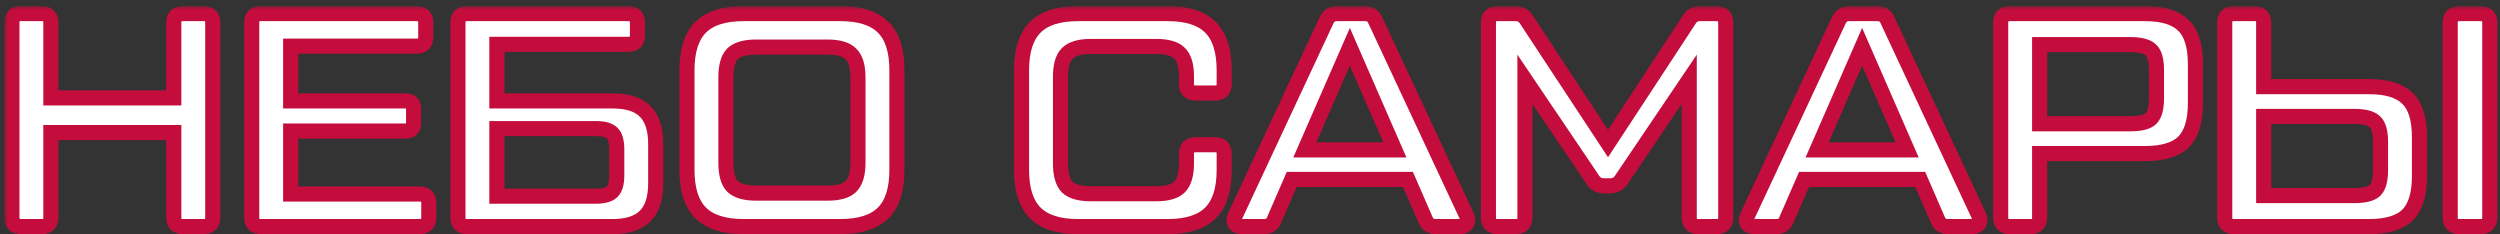 <?xml version="1.0" encoding="UTF-8"?> <svg xmlns="http://www.w3.org/2000/svg" width="331" height="31" viewBox="0 0 331 31" fill="none"><rect x="0" y="0" width="331" height="31" fill="#333333" stroke="none"/> <mask id="path-1-outside-1_355_25" maskUnits="userSpaceOnUse" x="0.578" y="0.8" width="331" height="31" fill="black"> <rect fill="white" x="0.578" y="0.8" width="331" height="31"></rect> <path d="M26.958 1.8C27.764 1.8 28.167 2.203 28.167 3.009V28.791C28.167 29.597 27.764 30 26.958 30H24.219C23.413 30 23.01 29.597 23.01 28.791V17.552H6.735V28.791C6.735 29.597 6.332 30 5.526 30H2.787C1.981 30 1.578 29.597 1.578 28.791V3.009C1.578 2.203 1.981 1.8 2.787 1.8H5.526C6.332 1.8 6.735 2.203 6.735 3.009V12.959H23.01V3.009C23.01 2.203 23.413 1.8 24.219 1.8H26.958Z"></path> <path d="M55.565 25.689C56.37 25.689 56.773 26.092 56.773 26.898V28.791C56.773 29.597 56.37 30 55.565 30H34.535C33.73 30 33.327 29.597 33.327 28.791V3.009C33.327 2.203 33.73 1.8 34.535 1.8H55.162C55.968 1.8 56.37 2.203 56.37 3.009V4.902C56.37 5.708 55.968 6.111 55.162 6.111H38.483V13.362H53.712C54.41 13.362 54.759 13.711 54.759 14.409V16.303C54.759 17.001 54.41 17.35 53.712 17.35H38.483V25.689H55.565Z"></path> <path d="M61.839 30C61.033 30 60.63 29.597 60.63 28.791V3.009C60.63 2.203 61.033 1.8 61.839 1.8H83.19C83.996 1.8 84.399 2.203 84.399 3.009V4.66C84.399 5.466 83.996 5.869 83.19 5.869H65.787V13.362H81.095C83.056 13.362 84.493 13.819 85.406 14.732C86.346 15.645 86.816 17.095 86.816 19.083V24.279C86.816 26.24 86.346 27.69 85.406 28.63C84.466 29.544 83.029 30 81.095 30H61.839ZM65.787 25.971H78.92C79.94 25.971 80.652 25.77 81.055 25.367C81.458 24.964 81.659 24.253 81.659 23.232V19.767C81.659 18.747 81.458 18.035 81.055 17.632C80.652 17.23 79.94 17.028 78.92 17.028H65.787V25.971Z"></path> <path d="M98.447 30C95.869 30 93.975 29.396 92.767 28.187C91.558 26.979 90.954 25.085 90.954 22.507V9.293C90.954 6.715 91.558 4.821 92.767 3.613C93.975 2.404 95.869 1.8 98.447 1.8H111.258C113.836 1.8 115.73 2.404 116.938 3.613C118.147 4.821 118.751 6.715 118.751 9.293V22.507C118.751 25.085 118.147 26.979 116.938 28.187C115.73 29.396 113.836 30 111.258 30H98.447ZM100.139 25.569H109.566C111.043 25.569 112.077 25.273 112.668 24.682C113.286 24.065 113.594 23.017 113.594 21.54V10.26C113.594 8.783 113.286 7.749 112.668 7.158C112.077 6.54 111.043 6.231 109.566 6.231H100.139C98.662 6.231 97.614 6.527 96.997 7.118C96.406 7.709 96.11 8.756 96.11 10.26V21.54C96.11 23.044 96.406 24.091 96.997 24.682C97.614 25.273 98.662 25.569 100.139 25.569Z"></path> <path d="M142.745 30C140.167 30 138.274 29.396 137.065 28.187C135.857 26.979 135.252 25.085 135.252 22.507V9.293C135.252 6.715 135.857 4.821 137.065 3.613C138.274 2.404 140.167 1.8 142.745 1.8H154.589C157.168 1.8 159.061 2.404 160.27 3.613C161.478 4.821 162.083 6.715 162.083 9.293V11.106C162.083 11.912 161.68 12.315 160.874 12.315H158.296C157.49 12.315 157.087 11.912 157.087 11.106V10.139C157.087 8.662 156.778 7.628 156.161 7.037C155.57 6.446 154.536 6.151 153.059 6.151H144.437C142.96 6.151 141.913 6.46 141.295 7.077C140.704 7.668 140.409 8.702 140.409 10.18V21.621C140.409 23.098 140.704 24.145 141.295 24.763C141.913 25.354 142.96 25.649 144.437 25.649H153.059C154.536 25.649 155.57 25.354 156.161 24.763C156.778 24.145 157.087 23.098 157.087 21.621V20.372C157.087 19.566 157.49 19.163 158.296 19.163H160.874C161.68 19.163 162.083 19.566 162.083 20.372V22.507C162.083 25.085 161.478 26.979 160.27 28.187C159.061 29.396 157.168 30 154.589 30H142.745Z"></path> <path d="M194.19 28.59C194.378 28.993 194.378 29.329 194.19 29.597C194.029 29.866 193.72 30 193.264 30H190.081C189.41 30 188.953 29.678 188.712 29.033L186.415 23.756H171.026L168.73 29.033C168.515 29.678 168.058 30 167.36 30H164.459C164.003 30 163.681 29.866 163.493 29.597C163.331 29.329 163.345 28.993 163.533 28.59L175.619 2.727C175.887 2.109 176.357 1.8 177.029 1.8H180.735C181.406 1.8 181.863 2.109 182.105 2.727L194.19 28.59ZM172.758 19.848H184.683L178.721 6.191L172.758 19.848Z"></path> <path d="M198.275 30C197.469 30 197.066 29.597 197.066 28.791V3.009C197.066 2.203 197.469 1.8 198.275 1.8H200.652C201.296 1.8 201.78 2.069 202.102 2.606L212.899 19.002L223.655 2.606C223.977 2.069 224.461 1.8 225.105 1.8H227.281C228.086 1.8 228.489 2.203 228.489 3.009V28.791C228.489 29.597 228.086 30 227.281 30H224.864C224.058 30 223.655 29.597 223.655 28.791V10.502L214.671 23.796C214.322 24.333 213.839 24.602 213.221 24.602H212.335C211.717 24.602 211.233 24.333 210.884 23.796L201.901 10.502V28.791C201.901 29.597 201.498 30 200.692 30H198.275Z"></path> <path d="M262.015 28.59C262.203 28.993 262.203 29.329 262.015 29.597C261.854 29.866 261.545 30 261.089 30H257.906C257.235 30 256.778 29.678 256.536 29.033L254.24 23.756H238.851L236.555 29.033C236.34 29.678 235.883 30 235.185 30H232.284C231.828 30 231.505 29.866 231.317 29.597C231.156 29.329 231.17 28.993 231.358 28.59L243.443 2.727C243.712 2.109 244.182 1.8 244.853 1.8H248.56C249.231 1.8 249.688 2.109 249.929 2.727L262.015 28.59ZM240.583 19.848H252.508L246.545 6.191L240.583 19.848Z"></path> <path d="M266.1 30C265.294 30 264.891 29.597 264.891 28.791V3.009C264.891 2.203 265.294 1.8 266.1 1.8H283.987C286.35 1.8 288.055 2.324 289.103 3.371C290.15 4.392 290.674 6.097 290.674 8.487V13.644C290.674 16.034 290.15 17.753 289.103 18.801C288.055 19.821 286.35 20.331 283.987 20.331H270.048V28.791C270.048 29.597 269.645 30 268.839 30H266.1ZM270.048 16.384H282.093C283.409 16.384 284.309 16.155 284.792 15.699C285.276 15.215 285.517 14.316 285.517 12.999V9.293C285.517 7.977 285.276 7.091 284.792 6.634C284.309 6.151 283.409 5.909 282.093 5.909H270.048V16.384Z"></path> <path d="M295.763 1.8H298.503C299.308 1.8 299.711 2.203 299.711 3.009V11.469H313.65C316.014 11.469 317.719 11.992 318.766 13.04C319.814 14.06 320.338 15.766 320.338 18.156V23.313C320.338 25.703 319.814 27.422 318.766 28.469C317.719 29.49 316.014 30 313.65 30H295.763C294.957 30 294.555 29.597 294.555 28.791V3.009C294.555 2.203 294.957 1.8 295.763 1.8ZM324.406 3.009C324.406 2.203 324.809 1.8 325.615 1.8H328.435C329.241 1.8 329.644 2.203 329.644 3.009V28.791C329.644 29.597 329.241 30 328.435 30H325.615C324.809 30 324.406 29.597 324.406 28.791V3.009ZM299.711 15.417V25.891H311.757C313.073 25.891 313.972 25.663 314.456 25.206C314.939 24.723 315.181 23.823 315.181 22.507V18.801C315.181 17.485 314.939 16.598 314.456 16.142C313.972 15.658 313.073 15.417 311.757 15.417H299.711Z"></path> </mask> <path d="M26.958 1.8C27.764 1.8 28.167 2.203 28.167 3.009V28.791C28.167 29.597 27.764 30 26.958 30H24.219C23.413 30 23.01 29.597 23.01 28.791V17.552H6.735V28.791C6.735 29.597 6.332 30 5.526 30H2.787C1.981 30 1.578 29.597 1.578 28.791V3.009C1.578 2.203 1.981 1.8 2.787 1.8H5.526C6.332 1.8 6.735 2.203 6.735 3.009V12.959H23.01V3.009C23.01 2.203 23.413 1.8 24.219 1.8H26.958Z" fill="white"></path> <path d="M55.565 25.689C56.37 25.689 56.773 26.092 56.773 26.898V28.791C56.773 29.597 56.37 30 55.565 30H34.535C33.73 30 33.327 29.597 33.327 28.791V3.009C33.327 2.203 33.73 1.8 34.535 1.8H55.162C55.968 1.8 56.37 2.203 56.37 3.009V4.902C56.37 5.708 55.968 6.111 55.162 6.111H38.483V13.362H53.712C54.41 13.362 54.759 13.711 54.759 14.409V16.303C54.759 17.001 54.41 17.35 53.712 17.35H38.483V25.689H55.565Z" fill="white"></path> <path d="M61.839 30C61.033 30 60.63 29.597 60.63 28.791V3.009C60.63 2.203 61.033 1.8 61.839 1.8H83.19C83.996 1.8 84.399 2.203 84.399 3.009V4.66C84.399 5.466 83.996 5.869 83.19 5.869H65.787V13.362H81.095C83.056 13.362 84.493 13.819 85.406 14.732C86.346 15.645 86.816 17.095 86.816 19.083V24.279C86.816 26.24 86.346 27.69 85.406 28.63C84.466 29.544 83.029 30 81.095 30H61.839ZM65.787 25.971H78.92C79.94 25.971 80.652 25.77 81.055 25.367C81.458 24.964 81.659 24.253 81.659 23.232V19.767C81.659 18.747 81.458 18.035 81.055 17.632C80.652 17.23 79.94 17.028 78.92 17.028H65.787V25.971Z" fill="white"></path> <path d="M98.447 30C95.869 30 93.975 29.396 92.767 28.187C91.558 26.979 90.954 25.085 90.954 22.507V9.293C90.954 6.715 91.558 4.821 92.767 3.613C93.975 2.404 95.869 1.8 98.447 1.8H111.258C113.836 1.8 115.73 2.404 116.938 3.613C118.147 4.821 118.751 6.715 118.751 9.293V22.507C118.751 25.085 118.147 26.979 116.938 28.187C115.73 29.396 113.836 30 111.258 30H98.447ZM100.139 25.569H109.566C111.043 25.569 112.077 25.273 112.668 24.682C113.286 24.065 113.594 23.017 113.594 21.54V10.26C113.594 8.783 113.286 7.749 112.668 7.158C112.077 6.54 111.043 6.231 109.566 6.231H100.139C98.662 6.231 97.614 6.527 96.997 7.118C96.406 7.709 96.11 8.756 96.11 10.26V21.54C96.11 23.044 96.406 24.091 96.997 24.682C97.614 25.273 98.662 25.569 100.139 25.569Z" fill="white"></path> <path d="M142.745 30C140.167 30 138.274 29.396 137.065 28.187C135.857 26.979 135.252 25.085 135.252 22.507V9.293C135.252 6.715 135.857 4.821 137.065 3.613C138.274 2.404 140.167 1.8 142.745 1.8H154.589C157.168 1.8 159.061 2.404 160.27 3.613C161.478 4.821 162.083 6.715 162.083 9.293V11.106C162.083 11.912 161.68 12.315 160.874 12.315H158.296C157.49 12.315 157.087 11.912 157.087 11.106V10.139C157.087 8.662 156.778 7.628 156.161 7.037C155.57 6.446 154.536 6.151 153.059 6.151H144.437C142.96 6.151 141.913 6.46 141.295 7.077C140.704 7.668 140.409 8.702 140.409 10.18V21.621C140.409 23.098 140.704 24.145 141.295 24.763C141.913 25.354 142.96 25.649 144.437 25.649H153.059C154.536 25.649 155.57 25.354 156.161 24.763C156.778 24.145 157.087 23.098 157.087 21.621V20.372C157.087 19.566 157.49 19.163 158.296 19.163H160.874C161.68 19.163 162.083 19.566 162.083 20.372V22.507C162.083 25.085 161.478 26.979 160.27 28.187C159.061 29.396 157.168 30 154.589 30H142.745Z" fill="white"></path> <path d="M194.19 28.59C194.378 28.993 194.378 29.329 194.19 29.597C194.029 29.866 193.72 30 193.264 30H190.081C189.41 30 188.953 29.678 188.712 29.033L186.415 23.756H171.026L168.73 29.033C168.515 29.678 168.058 30 167.36 30H164.459C164.003 30 163.681 29.866 163.493 29.597C163.331 29.329 163.345 28.993 163.533 28.59L175.619 2.727C175.887 2.109 176.357 1.8 177.029 1.8H180.735C181.406 1.8 181.863 2.109 182.105 2.727L194.19 28.59ZM172.758 19.848H184.683L178.721 6.191L172.758 19.848Z" fill="white"></path> <path d="M198.275 30C197.469 30 197.066 29.597 197.066 28.791V3.009C197.066 2.203 197.469 1.8 198.275 1.8H200.652C201.296 1.8 201.78 2.069 202.102 2.606L212.899 19.002L223.655 2.606C223.977 2.069 224.461 1.8 225.105 1.8H227.281C228.086 1.8 228.489 2.203 228.489 3.009V28.791C228.489 29.597 228.086 30 227.281 30H224.864C224.058 30 223.655 29.597 223.655 28.791V10.502L214.671 23.796C214.322 24.333 213.839 24.602 213.221 24.602H212.335C211.717 24.602 211.233 24.333 210.884 23.796L201.901 10.502V28.791C201.901 29.597 201.498 30 200.692 30H198.275Z" fill="white"></path> <path d="M262.015 28.59C262.203 28.993 262.203 29.329 262.015 29.597C261.854 29.866 261.545 30 261.089 30H257.906C257.235 30 256.778 29.678 256.536 29.033L254.24 23.756H238.851L236.555 29.033C236.34 29.678 235.883 30 235.185 30H232.284C231.828 30 231.505 29.866 231.317 29.597C231.156 29.329 231.17 28.993 231.358 28.59L243.443 2.727C243.712 2.109 244.182 1.8 244.853 1.8H248.56C249.231 1.8 249.688 2.109 249.929 2.727L262.015 28.59ZM240.583 19.848H252.508L246.545 6.191L240.583 19.848Z" fill="white"></path> <path d="M266.1 30C265.294 30 264.891 29.597 264.891 28.791V3.009C264.891 2.203 265.294 1.8 266.1 1.8H283.987C286.35 1.8 288.055 2.324 289.103 3.371C290.15 4.392 290.674 6.097 290.674 8.487V13.644C290.674 16.034 290.15 17.753 289.103 18.801C288.055 19.821 286.35 20.331 283.987 20.331H270.048V28.791C270.048 29.597 269.645 30 268.839 30H266.1ZM270.048 16.384H282.093C283.409 16.384 284.309 16.155 284.792 15.699C285.276 15.215 285.517 14.316 285.517 12.999V9.293C285.517 7.977 285.276 7.091 284.792 6.634C284.309 6.151 283.409 5.909 282.093 5.909H270.048V16.384Z" fill="white"></path> <path d="M295.763 1.8H298.503C299.308 1.8 299.711 2.203 299.711 3.009V11.469H313.65C316.014 11.469 317.719 11.992 318.766 13.04C319.814 14.06 320.338 15.766 320.338 18.156V23.313C320.338 25.703 319.814 27.422 318.766 28.469C317.719 29.49 316.014 30 313.65 30H295.763C294.957 30 294.555 29.597 294.555 28.791V3.009C294.555 2.203 294.957 1.8 295.763 1.8ZM324.406 3.009C324.406 2.203 324.809 1.8 325.615 1.8H328.435C329.241 1.8 329.644 2.203 329.644 3.009V28.791C329.644 29.597 329.241 30 328.435 30H325.615C324.809 30 324.406 29.597 324.406 28.791V3.009ZM299.711 15.417V25.891H311.757C313.073 25.891 313.972 25.663 314.456 25.206C314.939 24.723 315.181 23.823 315.181 22.507V18.801C315.181 17.485 314.939 16.598 314.456 16.142C313.972 15.658 313.073 15.417 311.757 15.417H299.711Z" fill="white"></path> <path d="M26.958 1.8C27.764 1.8 28.167 2.203 28.167 3.009V28.791C28.167 29.597 27.764 30 26.958 30H24.219C23.413 30 23.01 29.597 23.01 28.791V17.552H6.735V28.791C6.735 29.597 6.332 30 5.526 30H2.787C1.981 30 1.578 29.597 1.578 28.791V3.009C1.578 2.203 1.981 1.8 2.787 1.8H5.526C6.332 1.8 6.735 2.203 6.735 3.009V12.959H23.01V3.009C23.01 2.203 23.413 1.8 24.219 1.8H26.958Z" stroke="#C40D3C" stroke-width="2" mask="url(#path-1-outside-1_355_25)"></path> <path d="M55.565 25.689C56.37 25.689 56.773 26.092 56.773 26.898V28.791C56.773 29.597 56.37 30 55.565 30H34.535C33.73 30 33.327 29.597 33.327 28.791V3.009C33.327 2.203 33.73 1.8 34.535 1.8H55.162C55.968 1.8 56.37 2.203 56.37 3.009V4.902C56.37 5.708 55.968 6.111 55.162 6.111H38.483V13.362H53.712C54.41 13.362 54.759 13.711 54.759 14.409V16.303C54.759 17.001 54.41 17.35 53.712 17.35H38.483V25.689H55.565Z" stroke="#C40D3C" stroke-width="2" mask="url(#path-1-outside-1_355_25)"></path> <path d="M61.839 30C61.033 30 60.63 29.597 60.63 28.791V3.009C60.63 2.203 61.033 1.8 61.839 1.8H83.19C83.996 1.8 84.399 2.203 84.399 3.009V4.66C84.399 5.466 83.996 5.869 83.19 5.869H65.787V13.362H81.095C83.056 13.362 84.493 13.819 85.406 14.732C86.346 15.645 86.816 17.095 86.816 19.083V24.279C86.816 26.24 86.346 27.69 85.406 28.63C84.466 29.544 83.029 30 81.095 30H61.839ZM65.787 25.971H78.92C79.94 25.971 80.652 25.77 81.055 25.367C81.458 24.964 81.659 24.253 81.659 23.232V19.767C81.659 18.747 81.458 18.035 81.055 17.632C80.652 17.23 79.94 17.028 78.92 17.028H65.787V25.971Z" stroke="#C40D3C" stroke-width="2" mask="url(#path-1-outside-1_355_25)"></path> <path d="M98.447 30C95.869 30 93.975 29.396 92.767 28.187C91.558 26.979 90.954 25.085 90.954 22.507V9.293C90.954 6.715 91.558 4.821 92.767 3.613C93.975 2.404 95.869 1.8 98.447 1.8H111.258C113.836 1.8 115.73 2.404 116.938 3.613C118.147 4.821 118.751 6.715 118.751 9.293V22.507C118.751 25.085 118.147 26.979 116.938 28.187C115.73 29.396 113.836 30 111.258 30H98.447ZM100.139 25.569H109.566C111.043 25.569 112.077 25.273 112.668 24.682C113.286 24.065 113.594 23.017 113.594 21.54V10.26C113.594 8.783 113.286 7.749 112.668 7.158C112.077 6.54 111.043 6.231 109.566 6.231H100.139C98.662 6.231 97.614 6.527 96.997 7.118C96.406 7.709 96.11 8.756 96.11 10.26V21.54C96.11 23.044 96.406 24.091 96.997 24.682C97.614 25.273 98.662 25.569 100.139 25.569Z" stroke="#C40D3C" stroke-width="2" mask="url(#path-1-outside-1_355_25)"></path> <path d="M142.745 30C140.167 30 138.274 29.396 137.065 28.187C135.857 26.979 135.252 25.085 135.252 22.507V9.293C135.252 6.715 135.857 4.821 137.065 3.613C138.274 2.404 140.167 1.8 142.745 1.8H154.589C157.168 1.8 159.061 2.404 160.27 3.613C161.478 4.821 162.083 6.715 162.083 9.293V11.106C162.083 11.912 161.68 12.315 160.874 12.315H158.296C157.49 12.315 157.087 11.912 157.087 11.106V10.139C157.087 8.662 156.778 7.628 156.161 7.037C155.57 6.446 154.536 6.151 153.059 6.151H144.437C142.96 6.151 141.913 6.46 141.295 7.077C140.704 7.668 140.409 8.702 140.409 10.18V21.621C140.409 23.098 140.704 24.145 141.295 24.763C141.913 25.354 142.96 25.649 144.437 25.649H153.059C154.536 25.649 155.57 25.354 156.161 24.763C156.778 24.145 157.087 23.098 157.087 21.621V20.372C157.087 19.566 157.49 19.163 158.296 19.163H160.874C161.68 19.163 162.083 19.566 162.083 20.372V22.507C162.083 25.085 161.478 26.979 160.27 28.187C159.061 29.396 157.168 30 154.589 30H142.745Z" stroke="#C40D3C" stroke-width="2" mask="url(#path-1-outside-1_355_25)"></path> <path d="M194.19 28.59C194.378 28.993 194.378 29.329 194.19 29.597C194.029 29.866 193.72 30 193.264 30H190.081C189.41 30 188.953 29.678 188.712 29.033L186.415 23.756H171.026L168.73 29.033C168.515 29.678 168.058 30 167.36 30H164.459C164.003 30 163.681 29.866 163.493 29.597C163.331 29.329 163.345 28.993 163.533 28.59L175.619 2.727C175.887 2.109 176.357 1.8 177.029 1.8H180.735C181.406 1.8 181.863 2.109 182.105 2.727L194.19 28.59ZM172.758 19.848H184.683L178.721 6.191L172.758 19.848Z" stroke="#C40D3C" stroke-width="2" mask="url(#path-1-outside-1_355_25)"></path> <path d="M198.275 30C197.469 30 197.066 29.597 197.066 28.791V3.009C197.066 2.203 197.469 1.8 198.275 1.8H200.652C201.296 1.8 201.78 2.069 202.102 2.606L212.899 19.002L223.655 2.606C223.977 2.069 224.461 1.8 225.105 1.8H227.281C228.086 1.8 228.489 2.203 228.489 3.009V28.791C228.489 29.597 228.086 30 227.281 30H224.864C224.058 30 223.655 29.597 223.655 28.791V10.502L214.671 23.796C214.322 24.333 213.839 24.602 213.221 24.602H212.335C211.717 24.602 211.233 24.333 210.884 23.796L201.901 10.502V28.791C201.901 29.597 201.498 30 200.692 30H198.275Z" stroke="#C40D3C" stroke-width="2" mask="url(#path-1-outside-1_355_25)"></path> <path d="M262.015 28.59C262.203 28.993 262.203 29.329 262.015 29.597C261.854 29.866 261.545 30 261.089 30H257.906C257.235 30 256.778 29.678 256.536 29.033L254.24 23.756H238.851L236.555 29.033C236.34 29.678 235.883 30 235.185 30H232.284C231.828 30 231.505 29.866 231.317 29.597C231.156 29.329 231.17 28.993 231.358 28.59L243.443 2.727C243.712 2.109 244.182 1.8 244.853 1.8H248.56C249.231 1.8 249.688 2.109 249.929 2.727L262.015 28.59ZM240.583 19.848H252.508L246.545 6.191L240.583 19.848Z" stroke="#C40D3C" stroke-width="2" mask="url(#path-1-outside-1_355_25)"></path> <path d="M266.1 30C265.294 30 264.891 29.597 264.891 28.791V3.009C264.891 2.203 265.294 1.8 266.1 1.8H283.987C286.35 1.8 288.055 2.324 289.103 3.371C290.15 4.392 290.674 6.097 290.674 8.487V13.644C290.674 16.034 290.15 17.753 289.103 18.801C288.055 19.821 286.35 20.331 283.987 20.331H270.048V28.791C270.048 29.597 269.645 30 268.839 30H266.1ZM270.048 16.384H282.093C283.409 16.384 284.309 16.155 284.792 15.699C285.276 15.215 285.517 14.316 285.517 12.999V9.293C285.517 7.977 285.276 7.091 284.792 6.634C284.309 6.151 283.409 5.909 282.093 5.909H270.048V16.384Z" stroke="#C40D3C" stroke-width="2" mask="url(#path-1-outside-1_355_25)"></path> <path d="M295.763 1.8H298.503C299.308 1.8 299.711 2.203 299.711 3.009V11.469H313.65C316.014 11.469 317.719 11.992 318.766 13.04C319.814 14.06 320.338 15.766 320.338 18.156V23.313C320.338 25.703 319.814 27.422 318.766 28.469C317.719 29.49 316.014 30 313.65 30H295.763C294.957 30 294.555 29.597 294.555 28.791V3.009C294.555 2.203 294.957 1.8 295.763 1.8ZM324.406 3.009C324.406 2.203 324.809 1.8 325.615 1.8H328.435C329.241 1.8 329.644 2.203 329.644 3.009V28.791C329.644 29.597 329.241 30 328.435 30H325.615C324.809 30 324.406 29.597 324.406 28.791V3.009ZM299.711 15.417V25.891H311.757C313.073 25.891 313.972 25.663 314.456 25.206C314.939 24.723 315.181 23.823 315.181 22.507V18.801C315.181 17.485 314.939 16.598 314.456 16.142C313.972 15.658 313.073 15.417 311.757 15.417H299.711Z" stroke="#C40D3C" stroke-width="2" mask="url(#path-1-outside-1_355_25)"></path> </svg> 